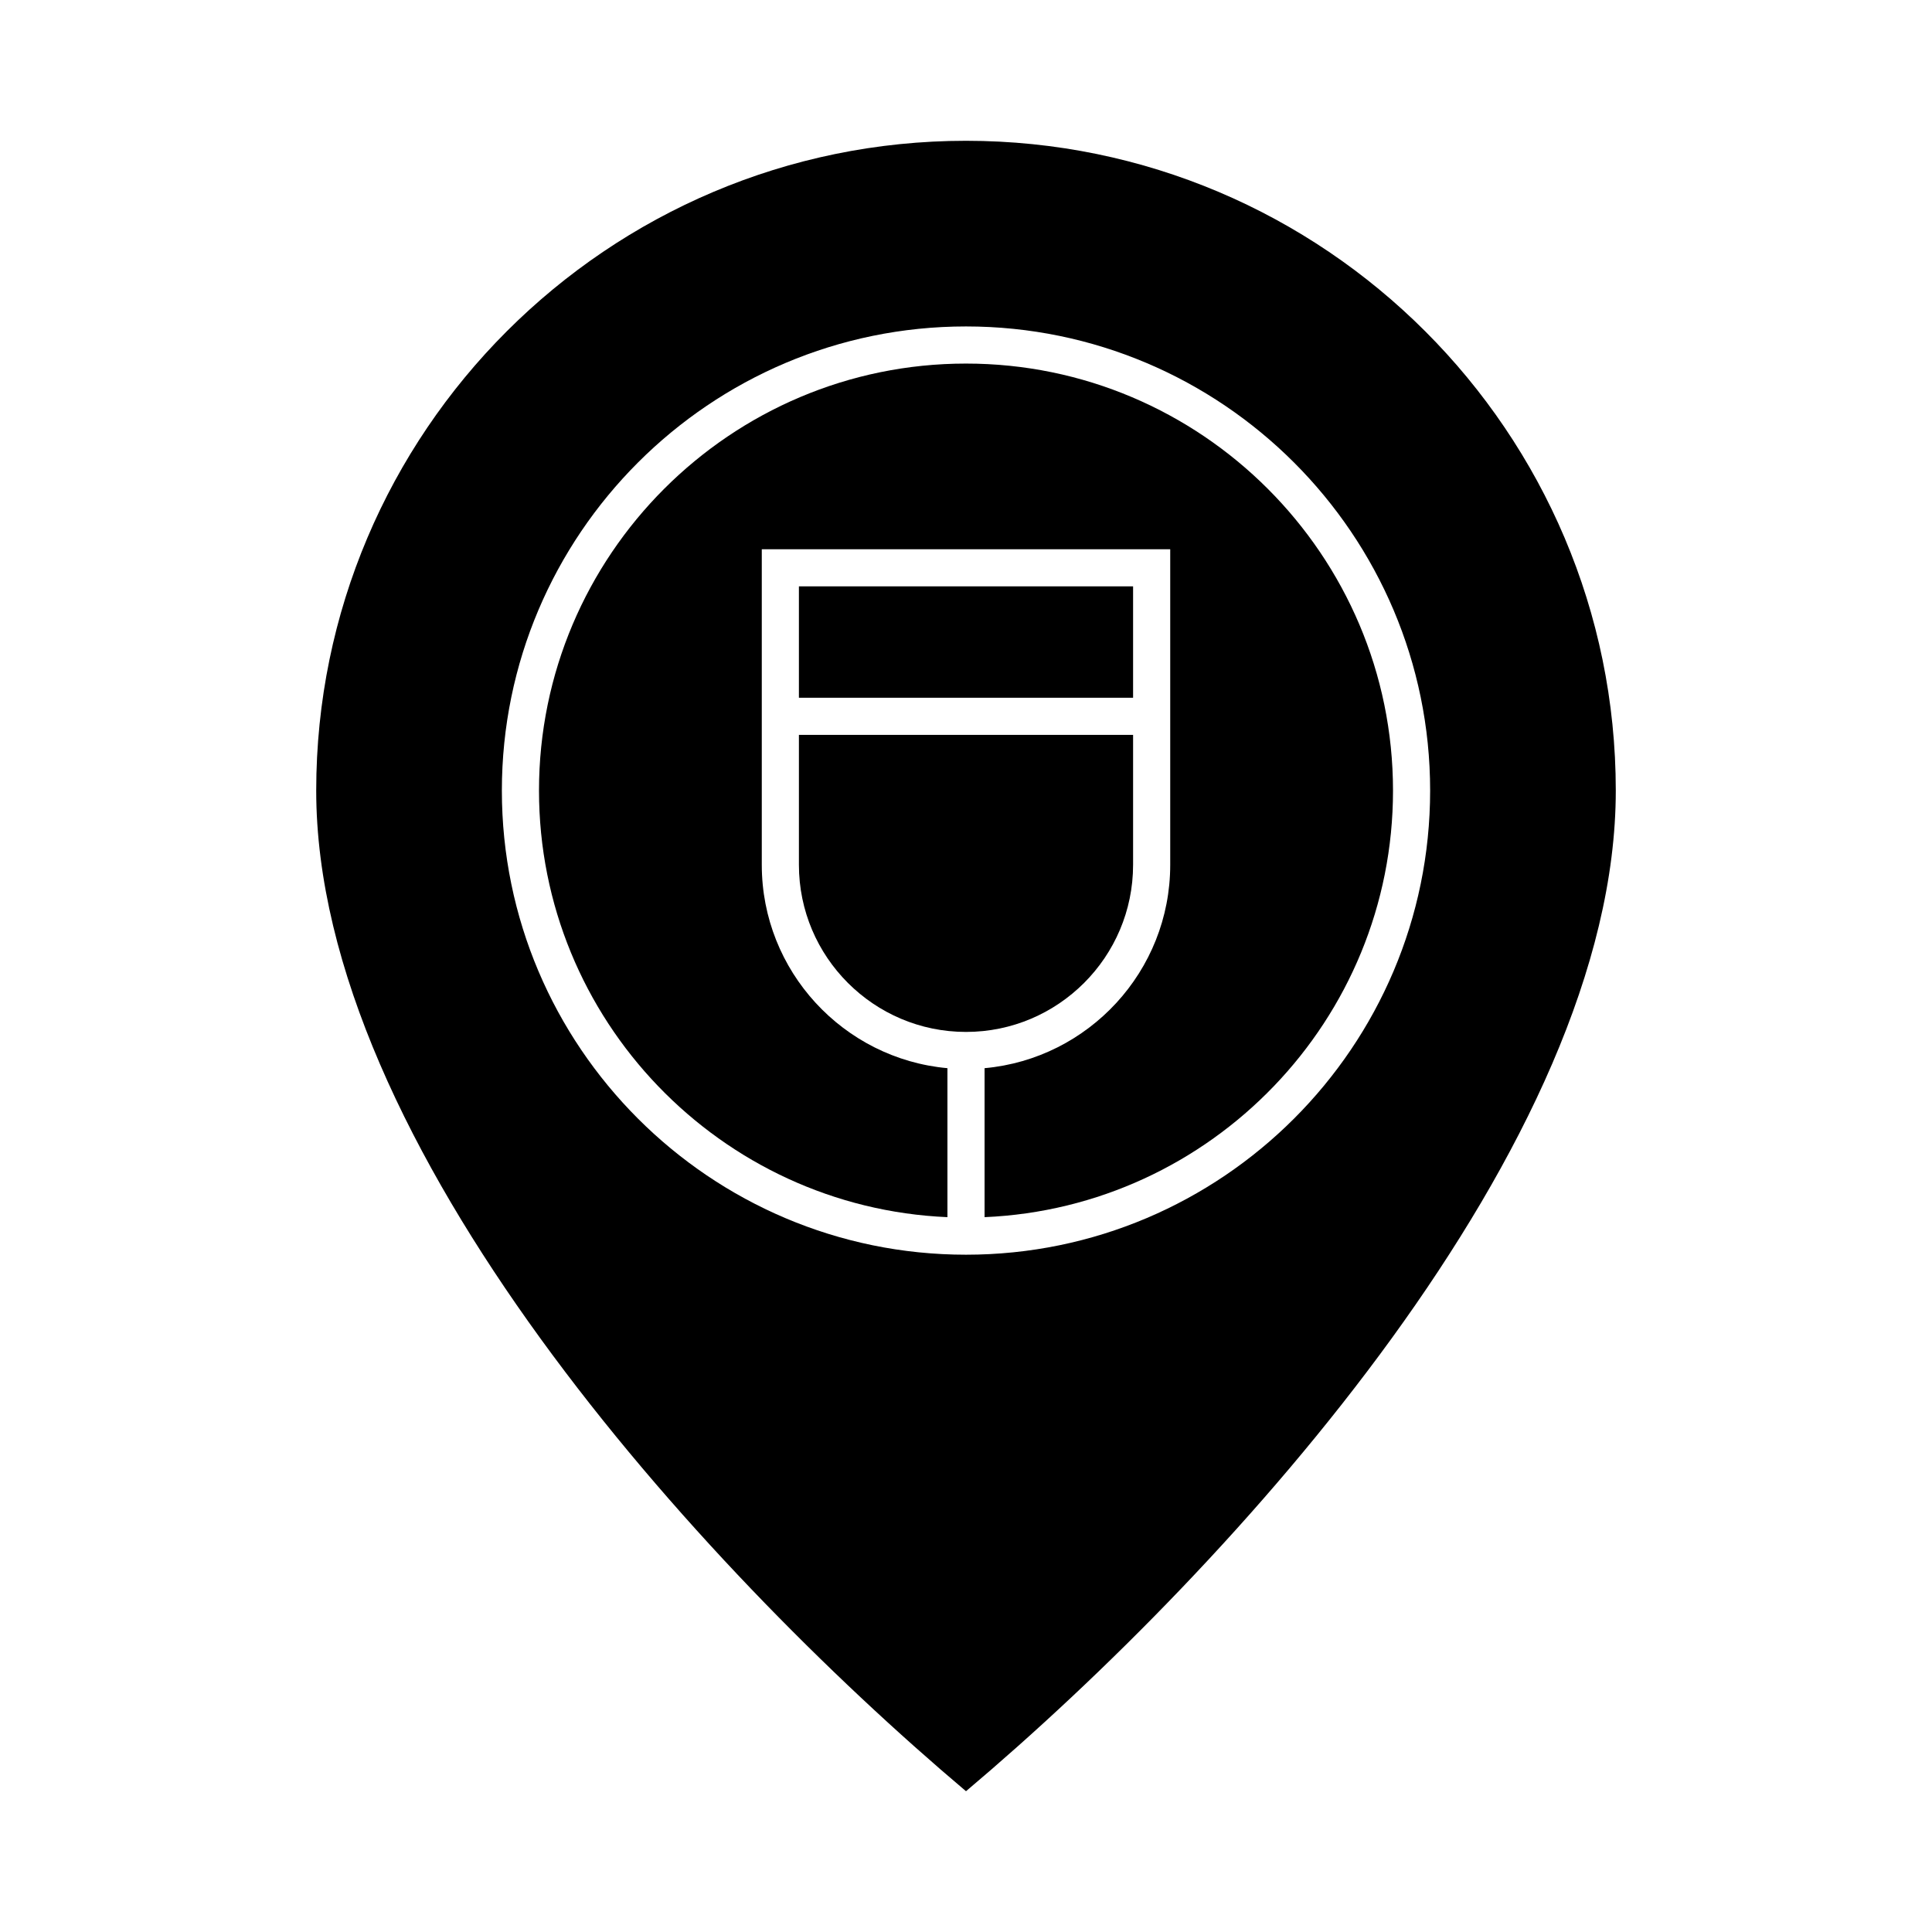 <?xml version="1.0" encoding="UTF-8"?>
<!-- Uploaded to: ICON Repo, www.iconrepo.com, Generator: ICON Repo Mixer Tools -->
<svg fill="#000000" width="800px" height="800px" version="1.1" viewBox="144 144 512 512" xmlns="http://www.w3.org/2000/svg">
 <g>
  <path d="m400 240.35c-62.398 0-113.16 50.766-113.16 113.16 0 60.746 48.117 110.46 108.24 113.05v-39.48c-27.543-2.496-49.199-25.703-49.199-53.887v-83.641h108.24v83.641c0 28.184-21.656 51.391-49.199 53.887v39.48c60.121-2.586 108.24-52.297 108.24-113.05-0.008-62.395-50.773-113.16-113.17-113.16z"/>
  <path d="m355.72 299.39h88.559v29.52h-88.559z"/>
  <path d="m444.28 373.19v-34.441h-88.559v34.441c0 24.418 19.863 44.281 44.281 44.281 24.414 0 44.277-19.863 44.277-44.281z"/>
  <path d="m400 181.31c-94.953 0-172.2 77.25-172.2 172.2 0 93.684 101.09 205.17 172.2 265.18 71.355-60.215 172.2-171.6 172.2-265.18 0-94.949-77.25-172.2-172.2-172.2zm0 295.2c-67.824 0-123-55.18-123-123 0-67.824 55.18-123 123-123 67.824 0 123 55.18 123 123 0 67.824-55.18 123-123 123z"/>
 </g>
</svg>